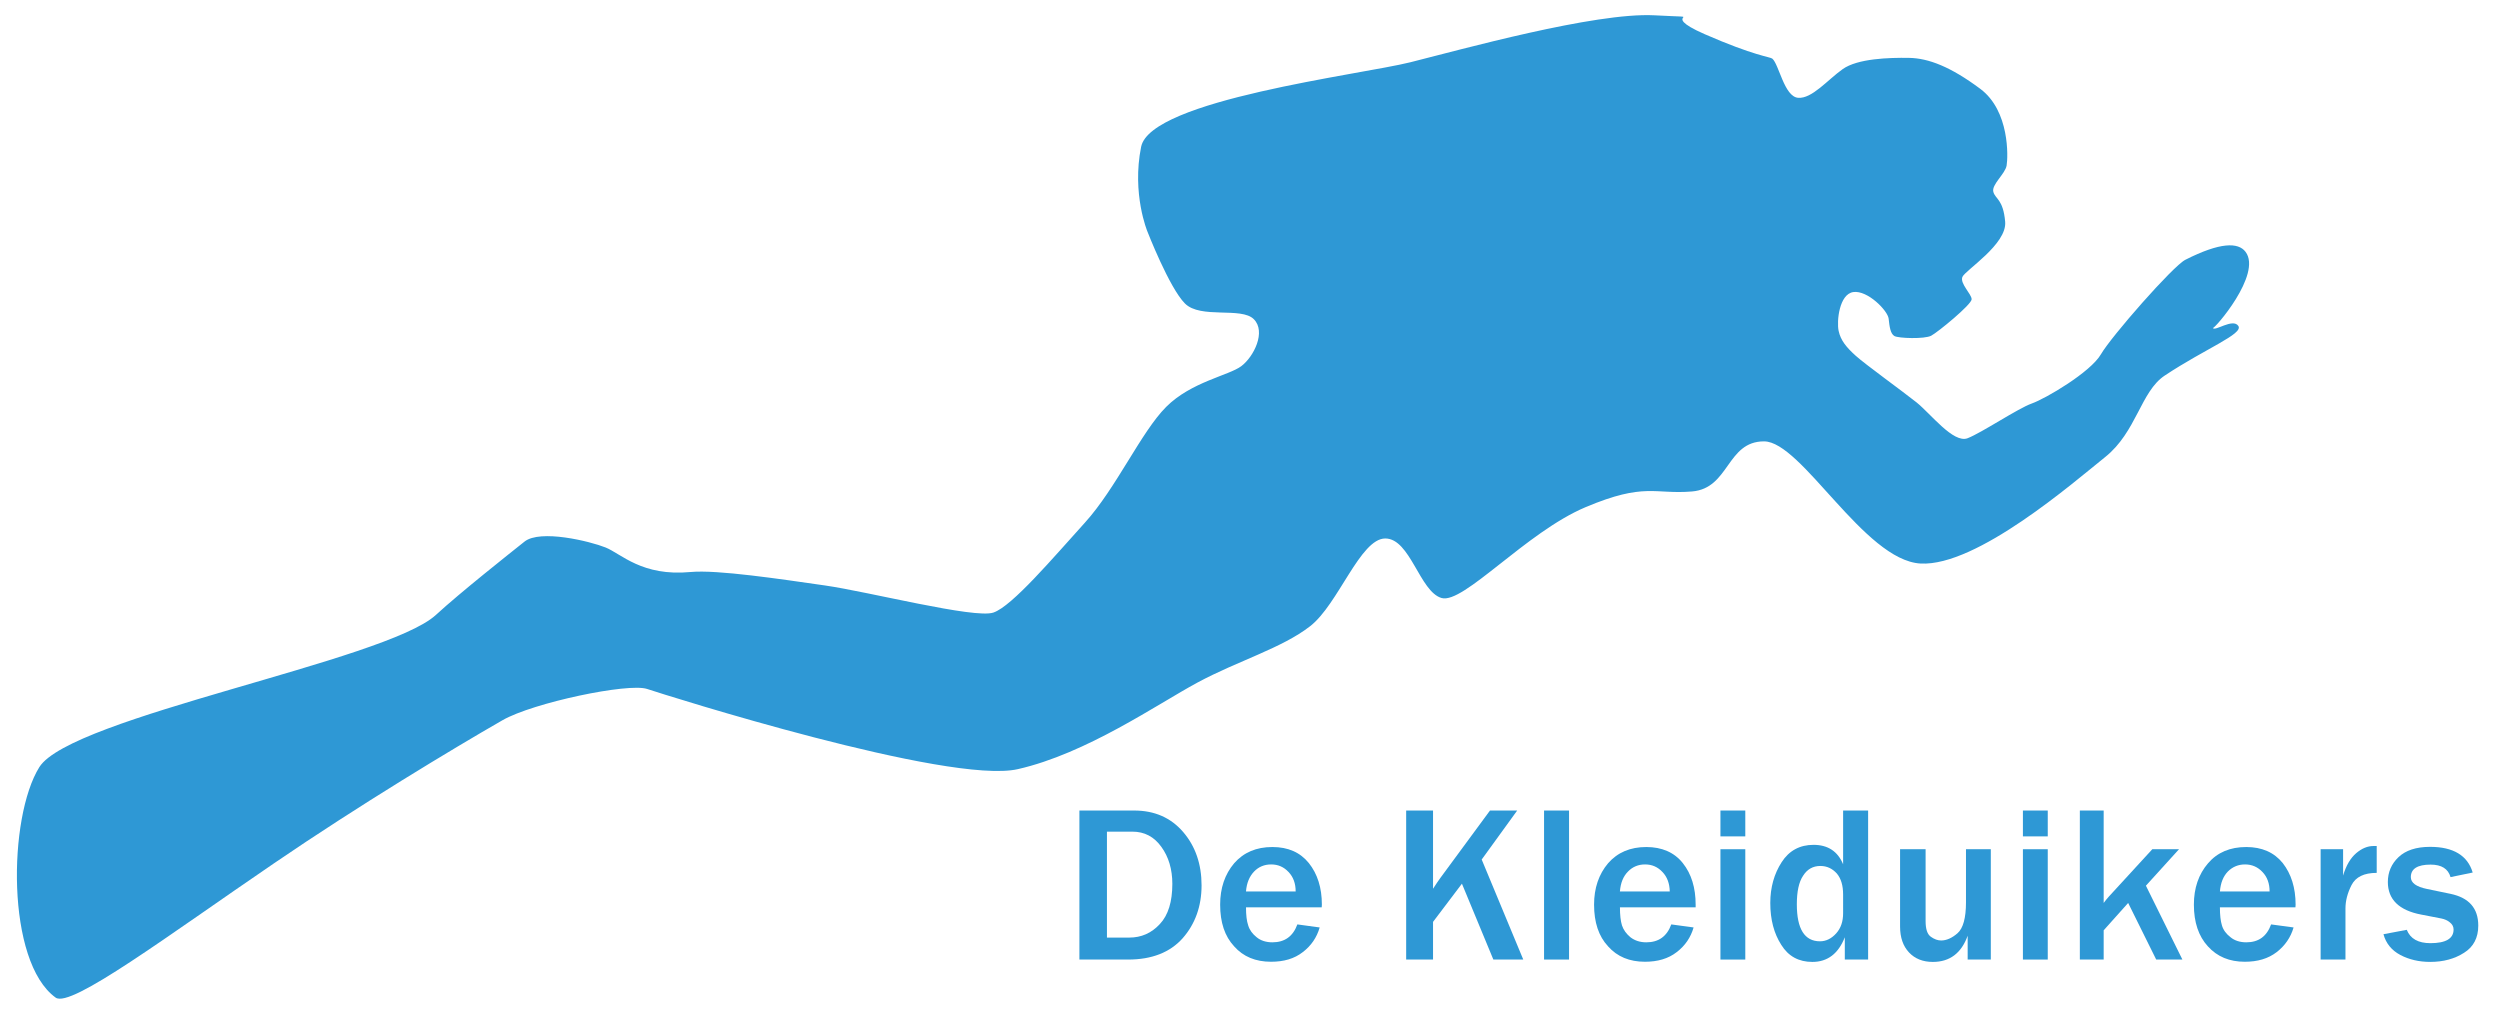 <?xml version="1.0" encoding="utf-8"?>
<!-- Generator: Adobe Illustrator 15.1.0, SVG Export Plug-In . SVG Version: 6.00 Build 0)  -->
<!DOCTYPE svg PUBLIC "-//W3C//DTD SVG 1.1//EN" "http://www.w3.org/Graphics/SVG/1.1/DTD/svg11.dtd">
<svg version="1.1" id="Layer_1" xmlns="http://www.w3.org/2000/svg" xmlns:xlink="http://www.w3.org/1999/xlink" x="0px" y="0px"
	 width="147.959px" height="60px" viewBox="0 0 147.959 60" enable-background="new 0 0 147.959 60" xml:space="preserve">
<g>
	<path fill="#2E98D5" d="M130.963,19.408c0.11,0.232,1.187-0.595,1.509-0.119c0.324,0.474-1.937,1.332-4.357,2.939
		c-1.422,0.944-1.666,3.337-3.52,4.819c-1.852,1.483-7.596,6.488-10.931,6.305c-3.334-0.188-7.039-7.23-9.263-7.23
		c-2.223,0-2.036,2.78-4.262,2.965c-2.223,0.187-2.777-0.556-6.299,0.929c-3.519,1.483-7.226,5.748-8.521,5.377
		c-1.295-0.37-1.853-3.524-3.334-3.524c-1.482,0-2.778,3.896-4.446,5.191c-1.667,1.3-4.261,2.041-6.67,3.337
		c-2.407,1.3-6.556,4.196-10.63,5.124c-4.076,0.928-20.83-4.376-21.942-4.746c-1.11-0.371-6.745,0.813-8.553,1.848
		c-2.954,1.696-8.491,5.033-13.504,8.455c-6.341,4.322-12.054,8.607-12.946,7.965c-2.939-2.117-2.818-10.674-0.967-13.64
		s20.51-6.284,23.473-9.011c1.477-1.357,4.316-3.598,5.241-4.337c0.927-0.742,3.873-0.024,4.799,0.347
		c0.925,0.371,2.156,1.725,5.028,1.452c1.576-0.149,5.363,0.425,7.958,0.796c2.593,0.372,8.851,1.979,9.963,1.605
		c1.112-0.371,3.562-3.274,5.412-5.314c1.853-2.04,3.335-5.376,4.817-6.86c1.481-1.483,3.705-1.854,4.446-2.41
		c0.74-0.557,1.481-2.04,0.74-2.781c-0.74-0.742-3.149,0-4.075-0.928c-0.926-0.927-2.223-4.264-2.223-4.264
		s-0.928-2.225-0.371-5.006C68.092,5.91,80.504,4.427,83.47,3.685c2.963-0.74,10.93-2.964,14.448-2.779
		c3.521,0.186,0-0.186,2.963,1.113c2.966,1.297,3.88,1.344,4.009,1.451c0.394,0.326,0.707,2.251,1.527,2.318
		c0.82,0.069,1.745-1.062,2.637-1.695c0.891-0.634,2.756-0.685,3.918-0.668c1.166,0.017,2.483,0.531,4.229,1.833
		c1.747,1.302,1.644,4.043,1.558,4.54c-0.086,0.497-0.906,1.13-0.785,1.559c0.118,0.429,0.582,0.429,0.699,1.765
		c0.12,1.336-2.379,2.878-2.533,3.272c-0.152,0.393,0.549,1.01,0.549,1.318c0,0.309-2.004,1.953-2.396,2.158
		c-0.395,0.206-1.934,0.155-2.174,0.018c-0.238-0.137-0.29-0.549-0.342-1.028c-0.053-0.479-1.25-1.695-2.09-1.575
		c-0.836,0.12-0.992,1.73-0.871,2.295c0.119,0.565,0.461,0.977,1.01,1.473c0.548,0.497,2.756,2.09,3.596,2.758
		c0.838,0.668,2.189,2.45,3.027,2.125c0.84-0.325,2.979-1.765,3.801-2.056s3.477-1.851,4.091-2.913
		c0.617-1.062,4.261-5.218,4.994-5.591c2.062-1.046,3.13-1.044,3.563-0.473C133.901,16.222,131.022,19.53,130.963,19.408z"/>
</g>
<path fill="#2E98D5" d="M75.303,50.13c-0.95,0-1.7,0.32-2.26,0.96c-0.551,0.65-0.83,1.47-0.83,2.45c0,1.05,0.27,1.87,0.83,2.47
	c0.539,0.61,1.27,0.91,2.18,0.91c0.76,0,1.38-0.18,1.88-0.57c0.5-0.38,0.83-0.869,1-1.46l-1.32-0.18
	c-0.26,0.71-0.75,1.06-1.479,1.06c-0.37,0-0.69-0.1-0.931-0.3c-0.25-0.2-0.42-0.43-0.5-0.7c-0.09-0.26-0.13-0.619-0.13-1.069h4.48
	l0.01-0.16c0-1-0.26-1.82-0.77-2.46C76.952,50.45,76.242,50.13,75.303,50.13z M73.742,52.76c0.04-0.51,0.21-0.899,0.48-1.18
	c0.27-0.28,0.609-0.42,1.01-0.42c0.41,0,0.75,0.149,1.03,0.45c0.28,0.29,0.42,0.68,0.42,1.149H73.742z"/>
<path fill="#2E98D5" d="M67.123,47.97h-3.24v8.82h2.89c1.39,0,2.47-0.42,3.22-1.26c0.74-0.84,1.12-1.891,1.12-3.13
	c0-1.25-0.36-2.311-1.09-3.16C69.293,48.39,68.322,47.97,67.123,47.97z M68.643,54.69c-0.5,0.54-1.1,0.8-1.811,0.8h-1.319V49.22
	h1.51c0.71,0,1.28,0.3,1.71,0.9c0.43,0.59,0.65,1.33,0.65,2.189C69.383,53.36,69.143,54.16,68.643,54.69z"/>
<rect x="91.383" y="47.97" fill="#2E98D5" width="1.479" height="8.82"/>
<path fill="#2E98D5" d="M140.473,50.07h0.189v1.59c-0.75,0-1.239,0.24-1.489,0.72c-0.24,0.47-0.36,0.94-0.36,1.38v3.03h-1.47v-6.53
	h1.33v1.561c0.18-0.61,0.449-1.051,0.779-1.33C139.782,50.21,140.122,50.07,140.473,50.07z"/>
<path fill="#2E98D5" d="M87.692,50.87l2.46,5.92h-1.77l-1.86-4.49l-1.71,2.26v2.23h-1.59v-8.82h1.59v4.63
	c0.2-0.31,0.35-0.529,0.44-0.649l2.93-3.98h1.61L87.692,50.87z"/>
<path fill="#2E98D5" d="M146.673,54.78c0,0.72-0.28,1.26-0.841,1.609c-0.56,0.36-1.229,0.54-2,0.54c-0.67,0-1.26-0.14-1.77-0.41
	c-0.51-0.27-0.85-0.68-1-1.229l1.38-0.26c0.21,0.529,0.68,0.79,1.4,0.79c0.91,0,1.37-0.271,1.37-0.811c0-0.17-0.08-0.31-0.221-0.42
	c-0.14-0.12-0.31-0.189-0.5-0.229l-1.189-0.23c-1.32-0.25-1.98-0.899-1.98-1.93c0-0.58,0.21-1.07,0.63-1.47
	c0.42-0.4,1.04-0.61,1.87-0.61c1.37,0,2.221,0.51,2.521,1.52l-1.311,0.271c-0.14-0.49-0.529-0.74-1.18-0.74
	c-0.78,0-1.17,0.25-1.17,0.74c0,0.34,0.32,0.57,0.95,0.7l1.399,0.29C146.122,53.13,146.673,53.75,146.673,54.78z"/>
<path fill="#2E98D5" d="M132.942,50.13c-0.96,0-1.71,0.32-2.26,0.96c-0.561,0.65-0.84,1.47-0.84,2.45c0,1.05,0.279,1.87,0.83,2.47
	c0.55,0.61,1.279,0.91,2.18,0.91c0.76,0,1.38-0.18,1.89-0.57c0.49-0.38,0.83-0.869,1-1.46l-1.33-0.18
	c-0.26,0.71-0.739,1.06-1.47,1.06c-0.37,0-0.689-0.1-0.93-0.3c-0.26-0.2-0.431-0.43-0.51-0.7c-0.08-0.26-0.12-0.619-0.12-1.069h4.47
	l0.01-0.16c0-1-0.26-1.82-0.76-2.46C134.593,50.45,133.872,50.13,132.942,50.13z M131.383,52.76c0.04-0.51,0.199-0.899,0.47-1.18
	c0.28-0.28,0.62-0.42,1.02-0.42c0.4,0,0.75,0.149,1.03,0.45c0.28,0.29,0.42,0.68,0.42,1.149H131.383z"/>
<path fill="#2E98D5" d="M97.433,50.13c-0.95,0-1.7,0.32-2.26,0.96c-0.551,0.65-0.83,1.47-0.83,2.45c0,1.05,0.27,1.87,0.83,2.47
	c0.54,0.61,1.27,0.91,2.18,0.91c0.75,0,1.38-0.18,1.88-0.57c0.5-0.38,0.83-0.869,1-1.46l-1.32-0.18c-0.26,0.71-0.75,1.06-1.479,1.06
	c-0.37,0-0.68-0.1-0.94-0.3c-0.239-0.2-0.41-0.43-0.5-0.7c-0.08-0.26-0.12-0.619-0.12-1.069h4.48v-0.16c0-1-0.25-1.82-0.76-2.46
	C99.093,50.45,98.362,50.13,97.433,50.13z M95.872,52.76c0.04-0.51,0.2-0.899,0.48-1.18c0.27-0.28,0.61-0.42,1.01-0.42
	c0.41,0,0.75,0.149,1.03,0.45c0.28,0.29,0.42,0.68,0.43,1.149H95.872z"/>
<rect x="119.723" y="50.26" fill="#2E98D5" width="1.47" height="6.53"/>
<path fill="#2E98D5" d="M129.162,56.79h-1.55l-1.66-3.35l-1.449,1.619v1.73h-1.41v-8.82h1.41v5.471c0.119-0.16,0.22-0.28,0.3-0.37
	l2.58-2.811h1.58l-1.96,2.16L129.162,56.79z"/>
<path fill="#2E98D5" d="M116.353,50.26h1.47v6.53h-1.37v-1.41c-0.37,1.03-1.06,1.55-2.06,1.55c-0.59,0-1.061-0.189-1.41-0.56
	s-0.53-0.88-0.53-1.54v-4.57h1.511v4.25c0,0.48,0.1,0.78,0.31,0.931c0.21,0.149,0.41,0.22,0.61,0.22c0.31,0,0.64-0.141,0.97-0.43
	c0.33-0.29,0.5-0.9,0.5-1.83V50.26z"/>
<rect x="101.822" y="50.26" fill="#2E98D5" width="1.471" height="6.53"/>
<path fill="#2E98D5" d="M109.082,47.97v3.181c-0.319-0.771-0.909-1.15-1.75-1.15c-0.81,0-1.449,0.34-1.89,1.03
	c-0.439,0.68-0.67,1.489-0.67,2.41c0,0.989,0.22,1.81,0.65,2.479c0.42,0.68,1.04,1.01,1.84,1.01c0.899,0,1.54-0.489,1.92-1.46v1.32
	h1.38v-8.82H109.082z M109.082,54.05c0,0.48-0.13,0.88-0.409,1.19c-0.28,0.31-0.601,0.47-0.96,0.47c-0.91,0-1.37-0.729-1.37-2.19
	c0-0.75,0.12-1.319,0.37-1.689c0.239-0.38,0.58-0.58,1.02-0.58c0.4,0,0.72,0.16,0.98,0.45c0.25,0.3,0.369,0.71,0.369,1.24V54.05z"/>
<rect x="101.822" y="47.97" fill="#2E98D5" width="1.471" height="1.53"/>
<rect x="119.723" y="47.97" fill="#2E98D5" width="1.47" height="1.53"/>
</svg>
